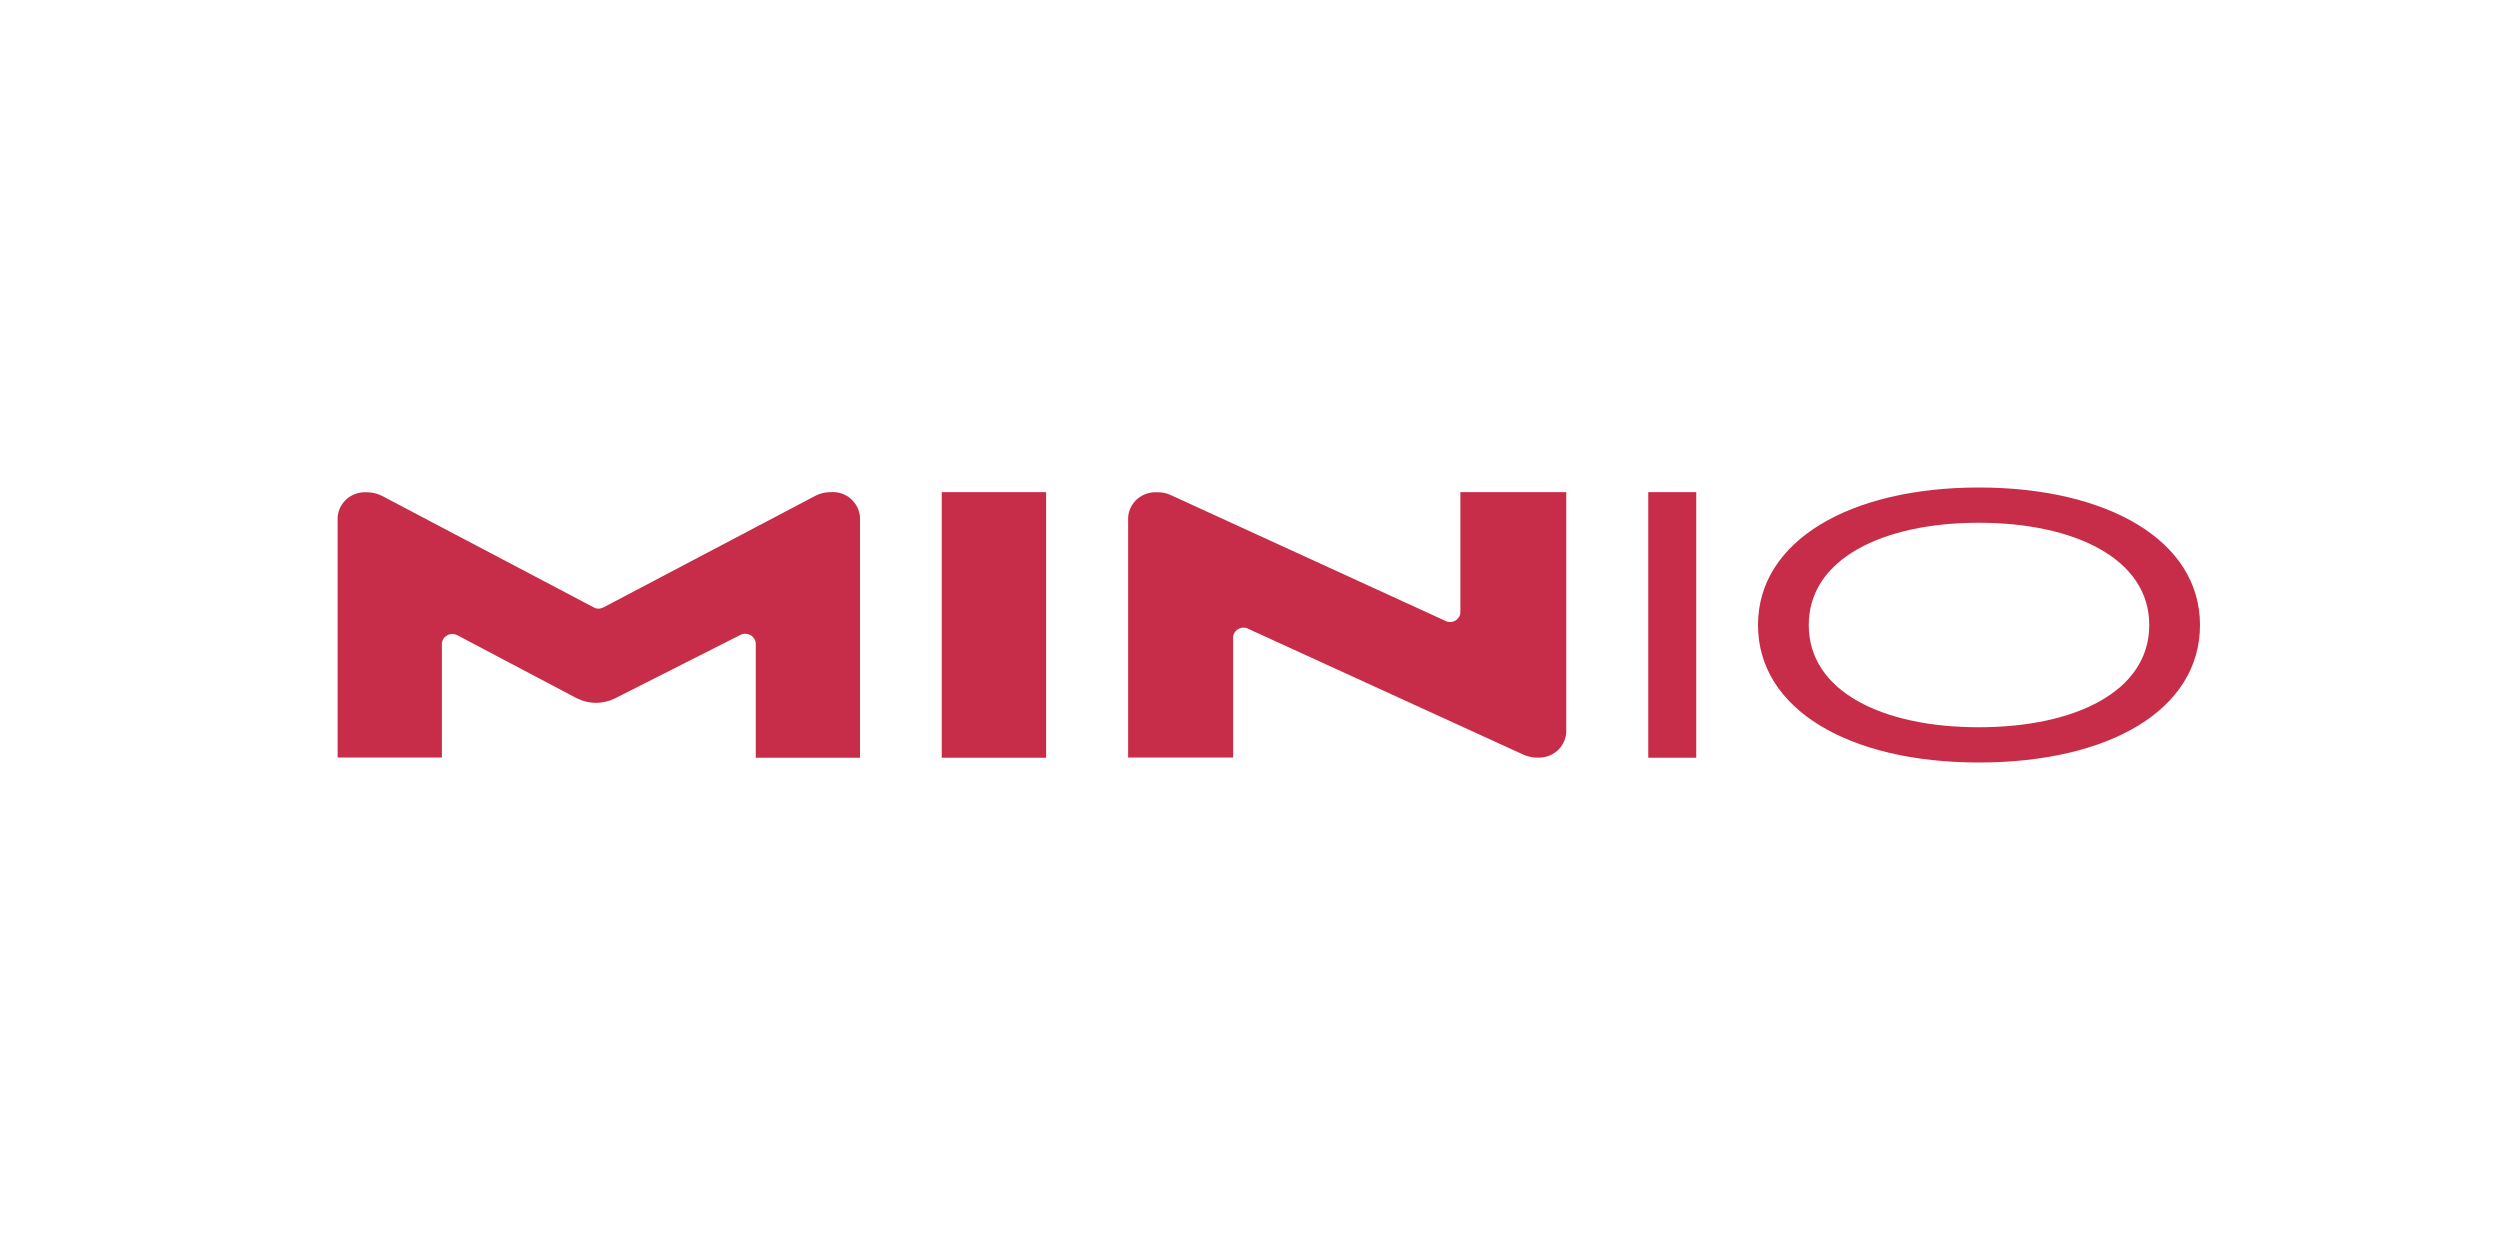 <?xml version="1.0" encoding="UTF-8"?>
<!-- Generator: Adobe Illustrator 27.7.0, SVG Export Plug-In . SVG Version: 6.00 Build 0)  -->
<svg xmlns="http://www.w3.org/2000/svg" xmlns:xlink="http://www.w3.org/1999/xlink" version="1.1" id="Layer_1" x="0px" y="0px" width="200px" height="100px" viewBox="0 0 200 100" style="enable-background:new 0 0 200 100;" xml:space="preserve">
<style type="text/css">
	.st0{fill:#FFFFFF;}
	.st1{clip-path:url(#SVGID_00000018921638380134932330000002453103340365402756_);}
	.st2{fill:#C72D48;}
</style>
<rect class="st0" width="200" height="100"></rect>
<g>
	<defs>
		<rect id="SVGID_1_" x="27" y="39" width="149" height="22"></rect>
	</defs>
	<clipPath id="SVGID_00000083065816305100795030000003933165038250597006_">
		<use xlink:href="#SVGID_1_" style="overflow:visible;"></use>
	</clipPath>
	<g style="clip-path:url(#SVGID_00000083065816305100795030000003933165038250597006_);">
		<path class="st2" d="M75.34,39.37h8.35v21.25h-8.35V39.37z M65.22,39.67l-16.94,8.92c-0.12,0.06-0.26,0.1-0.39,0.1    c-0.14,0-0.27-0.03-0.39-0.1l-16.94-8.92c-0.37-0.19-0.79-0.29-1.21-0.29h-0.02c-0.58-0.03-1.15,0.16-1.58,0.53    c-0.43,0.37-0.7,0.9-0.74,1.47V60.6h8.34v-9.15c0.02-0.14,0.07-0.27,0.15-0.38c0.08-0.11,0.19-0.2,0.32-0.27    c0.13-0.06,0.27-0.09,0.41-0.08c0.14,0.01,0.28,0.05,0.4,0.12l9.49,5.01c0.47,0.24,0.99,0.37,1.53,0.38    c0.53,0,1.06-0.12,1.53-0.35l10.02-5.07c0.12-0.07,0.26-0.11,0.4-0.11c0.14,0,0.28,0.03,0.4,0.09c0.12,0.06,0.23,0.15,0.31,0.27    c0.08,0.11,0.13,0.24,0.15,0.38v9.18h8.34V41.37c-0.04-0.57-0.31-1.09-0.74-1.47s-1-0.57-1.58-0.53h-0.02    C66.01,39.37,65.59,39.47,65.22,39.67z M125.29,39.37h-8.46v9.67c-0.01,0.13-0.06,0.26-0.14,0.37c-0.08,0.11-0.18,0.2-0.3,0.26    c-0.12,0.06-0.26,0.1-0.39,0.09c-0.14,0-0.27-0.03-0.39-0.1L93.67,39.61c-0.34-0.16-0.71-0.24-1.09-0.23h-0.01    c-0.58-0.03-1.15,0.16-1.58,0.53c-0.43,0.37-0.7,0.9-0.74,1.47V60.6h8.4v-9.66c0.01-0.13,0.06-0.26,0.14-0.37    c0.08-0.11,0.18-0.2,0.3-0.26c0.12-0.06,0.26-0.1,0.39-0.1c0.14,0,0.27,0.03,0.39,0.1l22.02,10.07c0.34,0.15,0.71,0.23,1.09,0.23    c0.58,0.03,1.15-0.16,1.58-0.53c0.43-0.37,0.7-0.9,0.74-1.47V39.37z M131.86,60.62V39.37h3.84v21.25H131.86z M158.3,61    c-10.33,0-17.66-4.23-17.66-11c0-6.74,7.37-11,17.66-11c10.29,0,17.7,4.23,17.7,11C176,56.77,168.76,61,158.3,61z M158.3,41.82    c-7.68,0-13.6,2.89-13.6,8.18c0,5.33,5.92,8.18,13.6,8.18c7.68,0,13.64-2.85,13.64-8.18C171.94,44.71,165.98,41.82,158.3,41.82z"></path>
	</g>
</g>
</svg>
